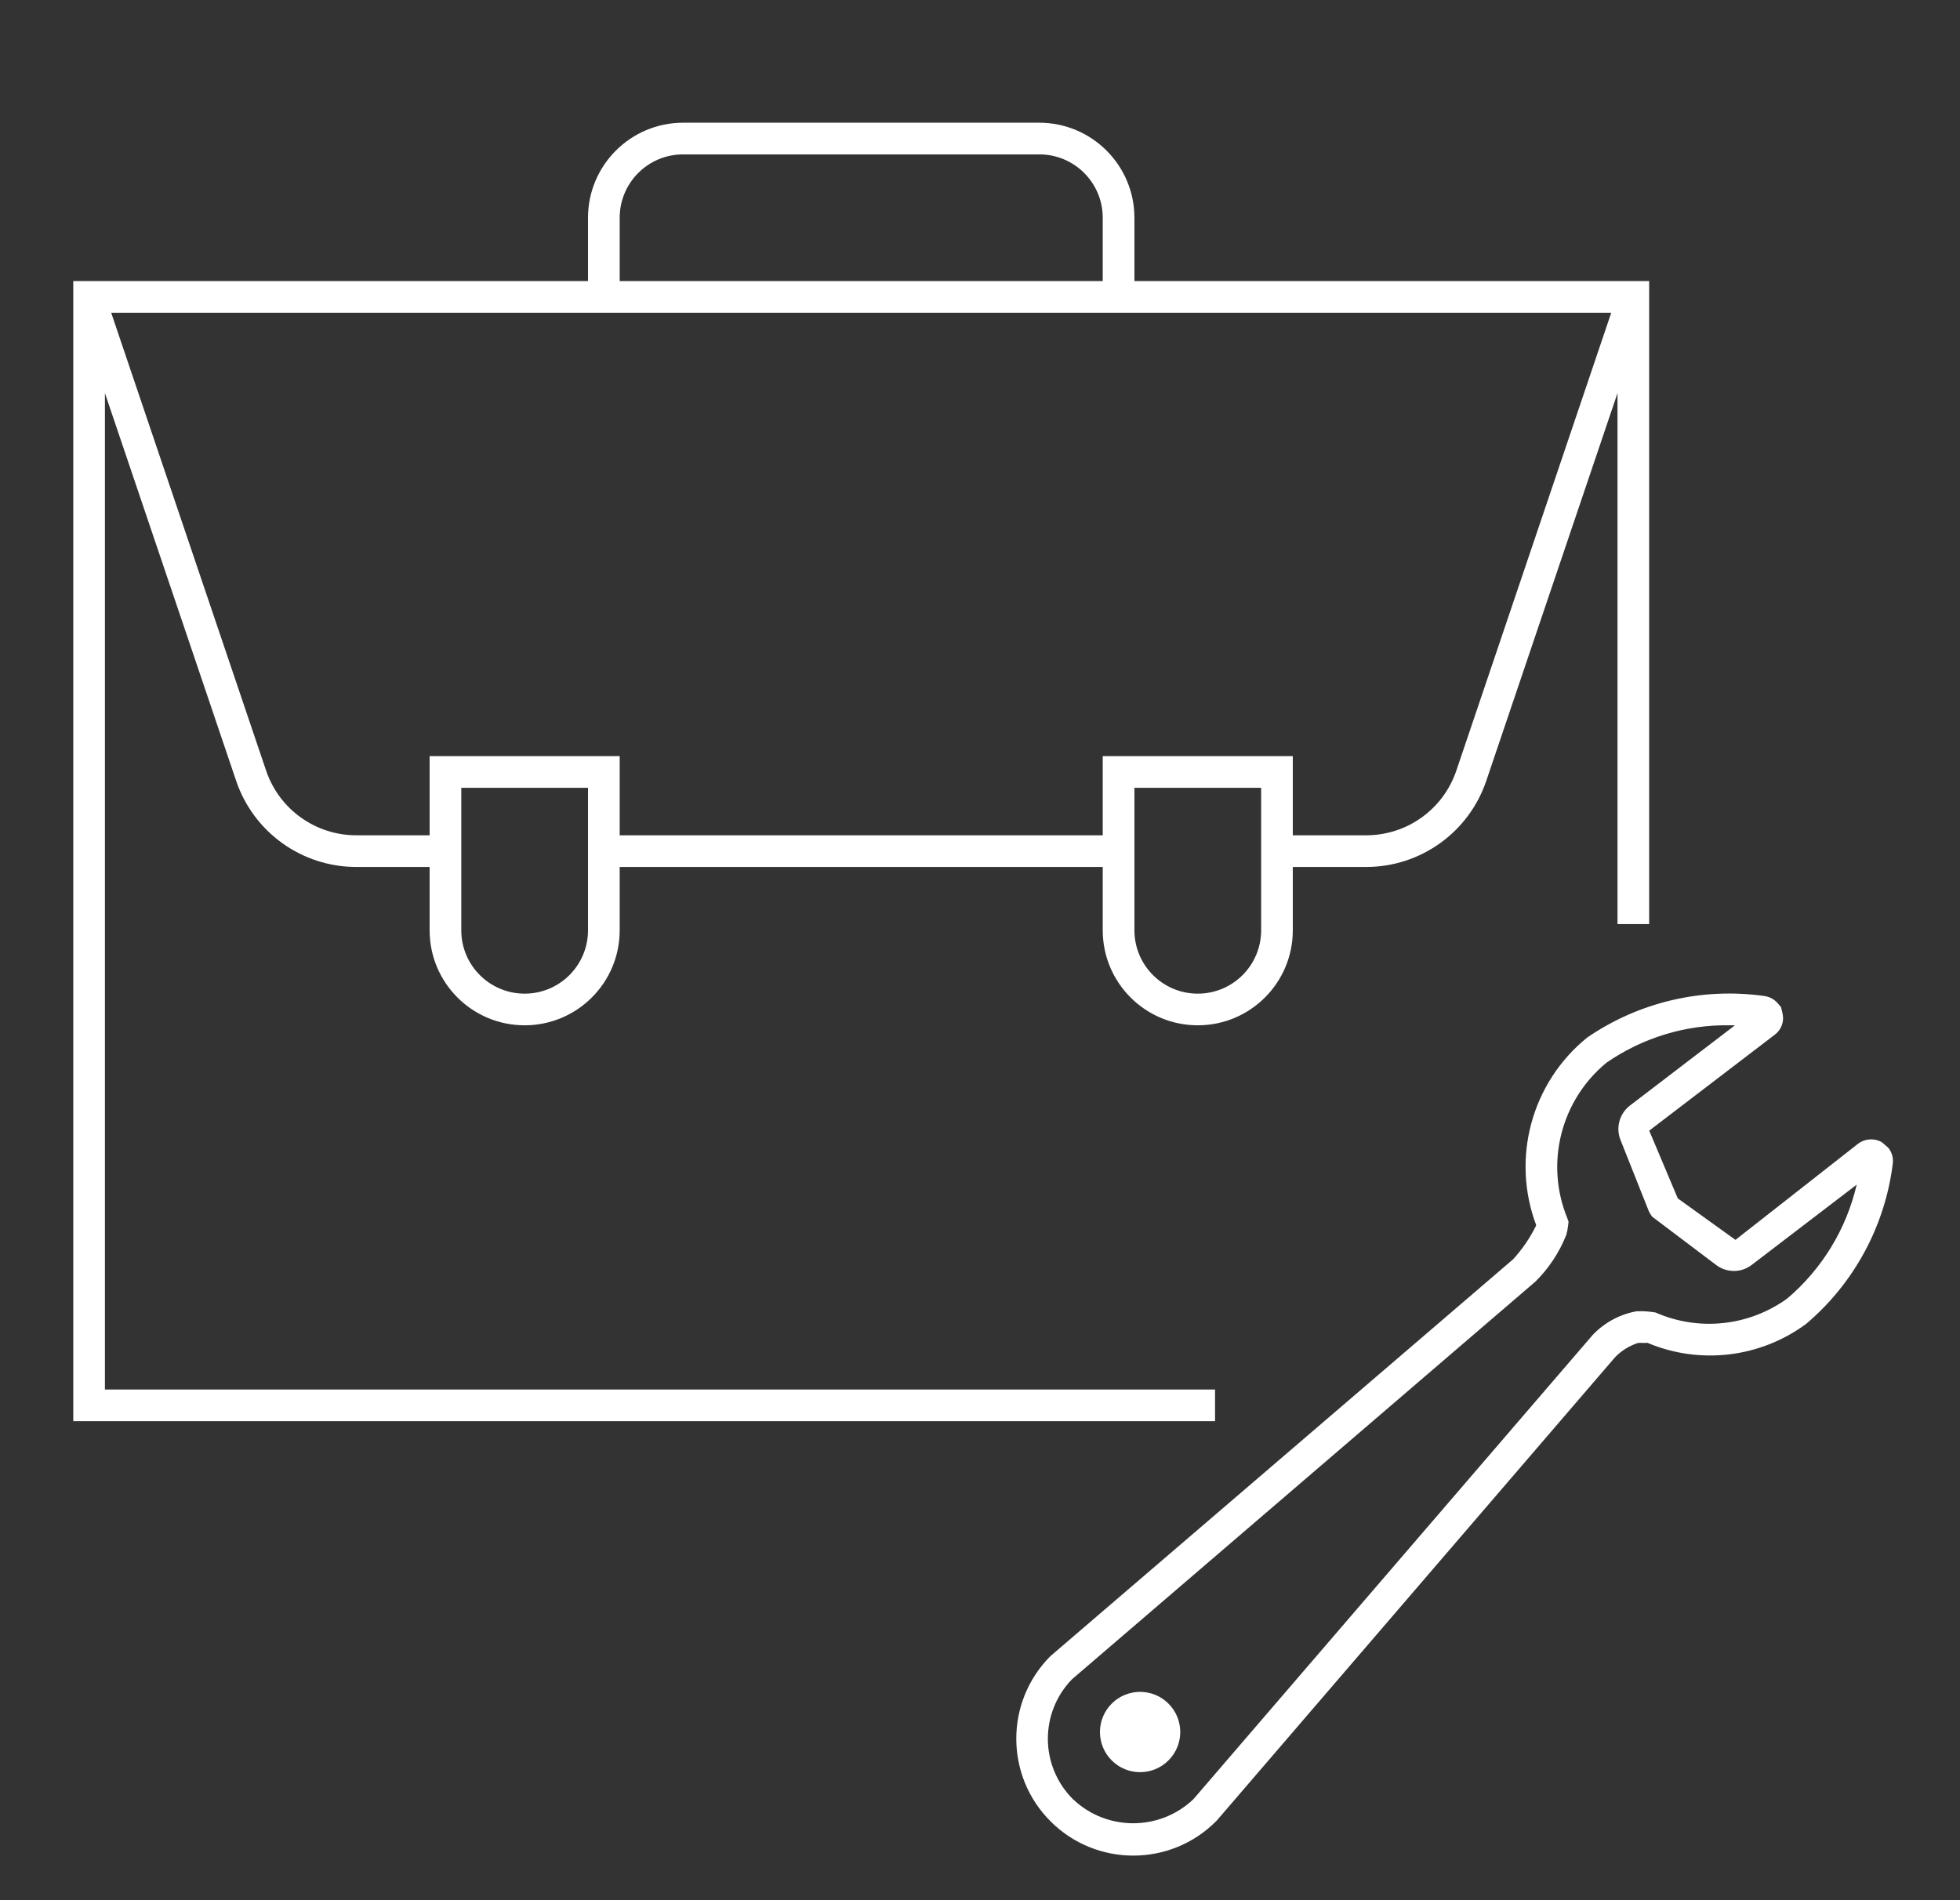 <svg xmlns="http://www.w3.org/2000/svg" xmlns:xlink="http://www.w3.org/1999/xlink" width="66" height="64" xml:space="preserve"><rect width="100%" height="100%" fill="#333333" stroke="none"/><g transform="translate(-818 -440)"><g><g><g><g><path d="M856.2 449.467 856.2 447.333C856.198 445.567 854.766 444.136 853 444.133L841 444.133C839.234 444.136 837.802 445.567 837.8 447.333L837.8 449.467 820.467 449.467 820.467 487.867 858.915 487.867 858.915 486.8 821.533 486.8 821.533 453.24 825.951 466.296C826.537 468.032 828.165 469.2 829.997 469.2L832.467 469.2 832.467 471.333C832.467 473.101 833.899 474.533 835.667 474.533 837.434 474.533 838.867 473.101 838.867 471.333L838.867 469.2 855.133 469.2 855.133 471.333C855.133 473.101 856.566 474.533 858.333 474.533 860.101 474.533 861.533 473.101 861.533 471.333L861.533 469.2 864.003 469.2C865.835 469.2 867.463 468.032 868.049 466.296L872.467 453.24 872.467 471.124 873.533 471.124 873.533 449.467ZM838.867 447.333C838.868 446.156 839.822 445.201 841 445.2L853 445.2C854.178 445.201 855.132 446.156 855.133 447.333L855.133 449.467 838.867 449.467ZM837.8 471.333C837.8 472.512 836.845 473.467 835.667 473.467 834.488 473.467 833.533 472.512 833.533 471.333L833.533 466.533 837.8 466.533ZM860.467 471.333C860.467 472.512 859.512 473.467 858.333 473.467 857.155 473.467 856.2 472.512 856.2 471.333L856.2 466.533 860.467 466.533ZM867.04 465.955C866.6 467.258 865.378 468.135 864.003 468.133L861.533 468.133 861.533 465.467 855.133 465.467 855.133 468.133 838.867 468.133 838.867 465.467 832.467 465.467 832.467 468.133 829.997 468.133C828.623 468.134 827.401 467.257 826.961 465.955L821.744 450.533 872.256 450.533ZM881.588 478.659 881.587 478.66 881.373 478.473C881.114 478.324 880.79 478.347 880.555 478.532L876.439 481.76 874.497 480.363 873.535 478.081 877.748 474.861C877.974 474.701 878.084 474.423 878.028 474.152L877.975 473.923 877.875 473.805C877.759 473.665 877.595 473.572 877.415 473.547 875.32 473.25 873.191 473.749 871.447 474.945 869.575 476.46 868.882 479.003 869.727 481.259L869.719 481.292C869.517 481.701 869.258 482.08 868.949 482.416L853.371 495.78C851.835 497.321 851.84 499.815 853.381 501.35 854.922 502.885 857.416 502.881 858.951 501.34 858.958 501.333 858.964 501.327 858.971 501.32L872.389 485.708C872.604 485.488 872.87 485.324 873.163 485.231 873.192 485.229 873.22 485.228 873.249 485.228 873.325 485.233 873.401 485.233 873.476 485.228 875.247 485.974 877.281 485.729 878.825 484.585 880.433 483.219 881.471 481.3 881.735 479.207 881.763 479.012 881.71 478.815 881.588 478.66ZM878.177 483.739C876.887 484.669 875.201 484.847 873.745 484.205 873.534 484.169 873.319 484.156 873.105 484.165 872.542 484.268 872.025 484.547 871.631 484.963L858.188 500.596C857.052 501.68 855.264 501.68 854.128 500.596 853.017 499.485 853.003 497.689 854.096 496.561L869.704 483.164C870.157 482.716 870.511 482.179 870.744 481.587 870.772 481.485 870.792 481.381 870.804 481.276L870.819 481.148 870.776 481.028C870.021 479.182 870.557 477.06 872.096 475.792 873.317 474.948 874.771 474.507 876.255 474.532L876.419 474.535 872.884 477.237C872.535 477.507 872.405 477.974 872.564 478.385L873.517 480.783C873.548 480.852 873.587 480.917 873.632 480.977L875.804 482.617C876.16 482.877 876.645 482.87 876.992 482.599L880.521 479.9C880.173 481.399 879.351 482.745 878.177 483.74ZM857.347 497.38C857.875 497.908 857.875 498.764 857.347 499.292 856.819 499.82 855.963 499.82 855.435 499.292 854.907 498.764 854.907 497.908 855.435 497.38 855.435 497.38 855.436 497.379 855.436 497.379 855.964 496.852 856.819 496.852 857.347 497.379Z" fill="#FFFFFF" fill-rule="nonzero" fill-opacity="1"></path></g></g></g></g></g></svg>
